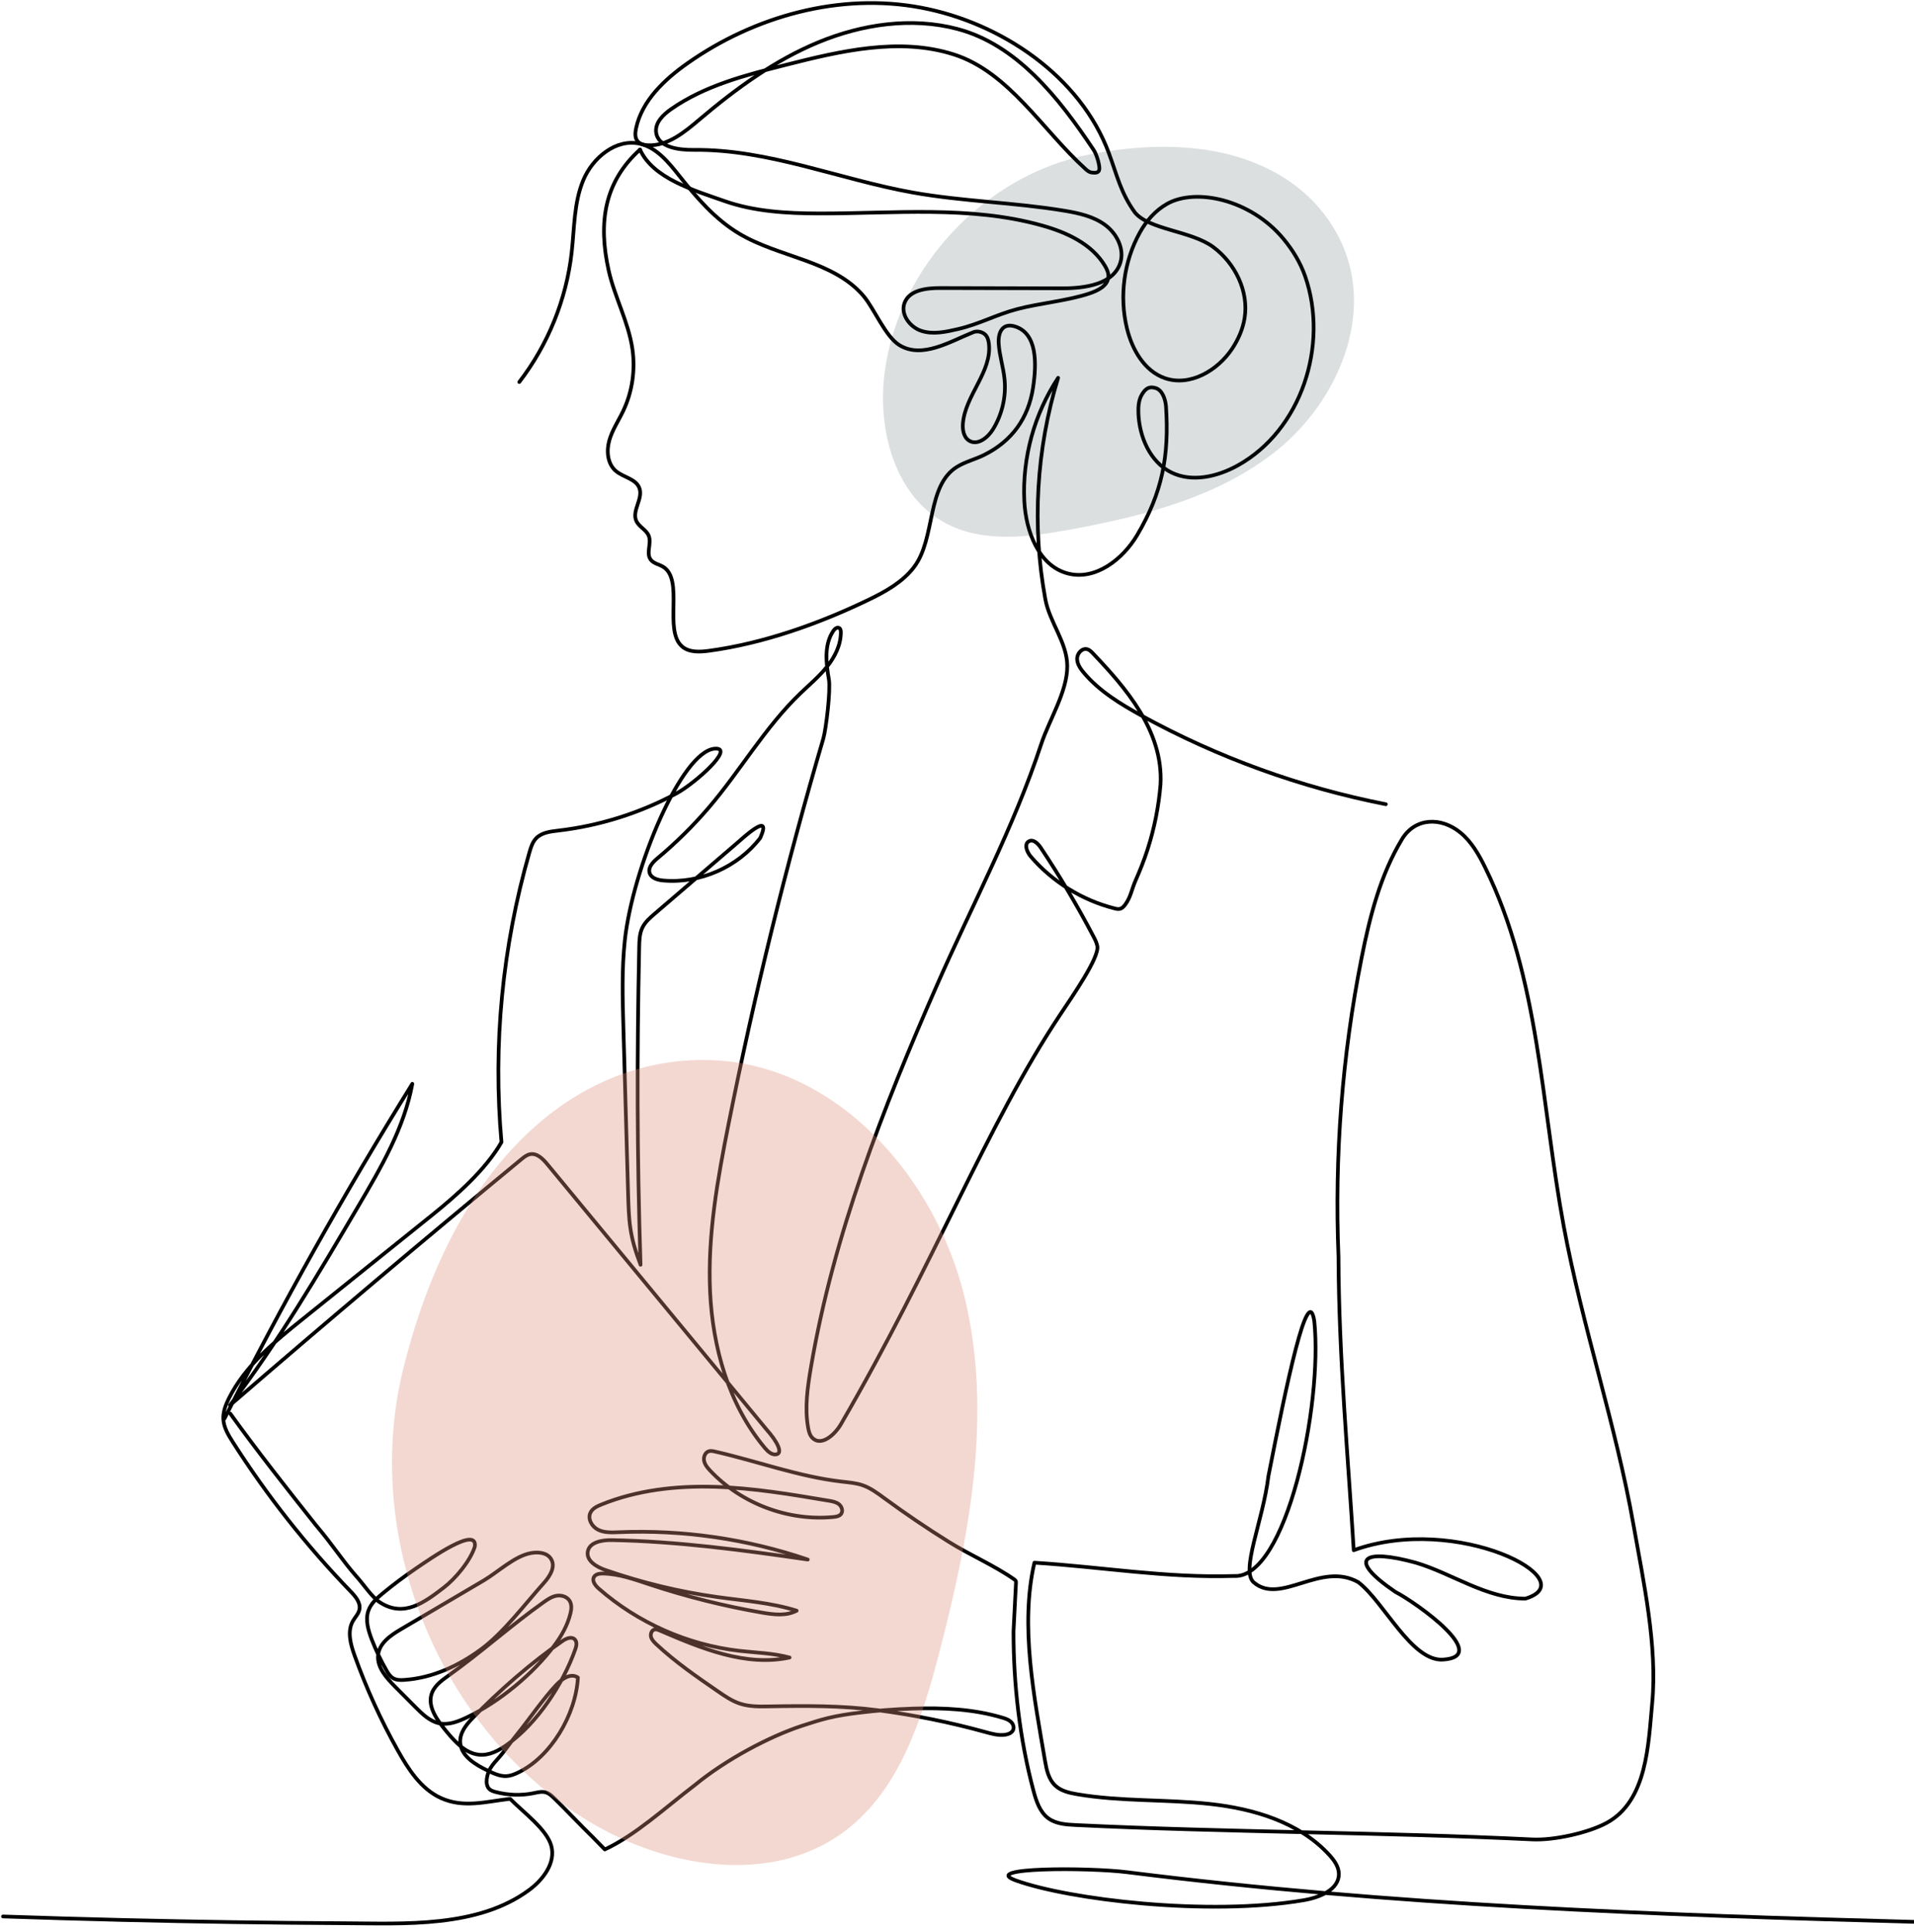 <svg xmlns="http://www.w3.org/2000/svg" width="643" height="649" viewBox="0 0 643 649" fill="none"><path d="M1.001 643.697C14.37 644.159 27.742 644.553 41.116 644.878C65.883 645.478 90.656 645.842 115.429 645.968C135.753 646.073 160.596 647.575 177.866 634.726C182.549 631.242 186.728 625.626 185.207 619.992C183.712 614.456 175.911 608.798 171.374 604.188C163.139 605.131 155.773 607.36 148.161 603.938C141.41 600.904 137.101 594.121 133.626 587.91C127.919 577.713 123.061 567.043 119.12 556.043C117.775 552.292 116.579 547.955 118.542 544.488C119.281 543.182 120.444 542.067 120.744 540.598C121.208 538.305 119.432 536.226 117.805 534.543C102.978 519.196 89.694 502.358 78.218 484.367C76.709 482.001 75.186 479.483 75.027 476.682C74.888 474.24 75.808 471.864 76.898 469.676C82.379 458.679 92.246 450.631 101.823 442.936C116.258 431.336 130.692 419.738 145.124 408.14C153.376 401.509 163.22 392.818 168.468 383.625C165.552 350.849 168.771 317.986 177.838 286.353C178.333 284.625 178.888 282.829 180.141 281.54C182.013 279.612 184.935 279.284 187.604 278.972C201.458 277.349 214.996 273.083 227.28 266.473C233.36 263.201 247.074 251.015 240.184 251.454C228.975 252.17 212.447 291.876 209.899 315.934C208.875 325.585 209.15 335.323 209.423 345.024C209.942 363.305 210.459 381.586 210.976 399.867C211.277 410.488 211.423 414.874 215.19 424.809C213.981 387.076 213.961 355.779 214.736 318.036C214.781 315.842 214.847 313.571 215.8 311.597C216.719 309.691 218.369 308.258 219.973 306.882C228.975 299.159 237.977 291.434 246.978 283.71C249.376 281.653 259.639 272 255.402 281.442C247.869 291.253 235.159 296.838 222.839 295.747C220.978 295.582 218.775 294.987 218.232 293.2C217.649 291.286 219.385 289.52 220.92 288.236C227.11 283.066 232.865 277.38 238.11 271.254C248.76 258.816 257.017 244.263 268.868 232.888C271.92 229.961 275.19 227.232 277.831 223.932C280.473 220.632 282.483 216.622 282.481 212.394C282.481 211.852 282.4 211.223 281.936 210.939C281.255 210.524 280.432 211.198 279.981 211.857C276.819 216.489 277.49 222.65 278.462 228.175C279.088 231.733 277.513 244.912 276.592 248.053C264.074 290.725 253.445 333.951 244.748 377.564C241.052 396.091 237.691 414.884 238.547 433.758C239.402 452.632 244.812 471.82 256.932 486.312C257.946 487.526 259.334 488.815 260.877 488.469C263.118 487.967 260.956 483.997 257.52 480.144C231.916 449.165 209.495 422.038 183.888 391.057C182.399 389.255 180.442 387.267 178.138 387.667C177.006 387.865 176.065 388.62 175.179 389.351C142.229 416.516 109.593 444.064 77.28 471.985C93.434 450.87 106.966 427.896 120.454 404.986C128.066 392.058 135.809 378.786 138.519 364.031C115.809 400.543 94.746 438.081 75.417 476.491" stroke="black" stroke-width="1.242" stroke-miterlimit="10" stroke-linecap="round" stroke-linejoin="round"></path><path d="M215.01 50.243C202.948 61.115 200.943 74.846 204.447 90.703C206.438 99.722 211.11 108.049 212.448 117.189C213.481 124.238 212.43 131.593 209.365 138.023C207.782 141.343 205.668 144.446 204.674 147.986C203.678 151.528 204.082 155.805 206.882 158.191C209.423 160.354 213.651 160.821 214.806 163.954C216.11 167.494 212.207 171.52 213.757 174.959C214.665 176.97 217.16 177.939 217.958 179.999C218.942 182.538 216.968 185.79 218.596 187.974C219.564 189.273 221.378 189.531 222.764 190.369C229.904 194.68 222.832 211.645 229.124 217.121C231.541 219.224 235.144 218.999 238.32 218.568C256.629 216.08 275.414 209.386 292.043 201.328C297.667 198.603 303.318 195.432 307.087 190.445C314.389 180.782 311.182 163.166 321.491 156.807C324.336 155.053 327.667 154.273 330.658 152.78C339.956 148.138 345.456 140.529 347.043 130.258C348.307 122.081 348.501 111.764 340.748 109.583C336.891 108.498 335.248 111.454 335.508 115.453C335.768 119.45 337.062 123.317 337.468 127.303C338.069 133.182 336.666 139.245 333.545 144.263C331.83 147.02 328.434 149.699 325.64 148.047C323.779 146.947 323.31 144.449 323.479 142.295C324.222 132.753 333.376 124.826 332.2 115.329C332.054 114.157 331.695 112.92 330.764 112.196C329.736 111.396 328.217 111.088 327.01 111.573C319.079 114.752 309.822 120.58 302.182 115.945C297.46 113.081 293.681 103.644 290.106 99.433C279.907 87.418 261.79 86.54 248.265 78.442C240.232 73.633 234.005 66.364 228.18 59.033C224.577 54.499 220.617 49.592 214.975 48.288C206.968 46.439 199.076 52.97 195.93 60.562C192.786 68.153 192.971 76.638 192.049 84.803C190.269 100.545 184.112 115.768 174.447 128.318" stroke="black" stroke-width="1.242" stroke-miterlimit="10" stroke-linecap="round" stroke-linejoin="round"></path><path d="M465.567 270.124C436.899 264.503 409.111 254.428 383.504 240.368C376.407 236.47 369.342 232.158 364.112 225.977C362.952 224.605 361.842 223.01 361.855 221.214C361.87 219.416 363.56 217.573 365.286 218.07C366.048 218.288 366.631 218.888 367.176 219.461C377.913 230.776 390.843 245.361 389.879 263.438C389.269 270.86 387.8 278.21 385.524 285.301C384.359 288.927 382.946 292.441 381.413 295.925C380.222 298.635 379.868 301.276 378.064 303.766C377.592 304.418 377.018 305.071 376.236 305.265C375.648 305.411 375.03 305.272 374.442 305.122C363.553 302.372 353.56 296.182 346.25 287.655C344.958 286.147 343.942 283.445 345.71 282.543C347.169 281.799 348.713 283.338 349.623 284.699C356.052 294.32 361.968 304.284 367.339 314.534C367.885 315.577 368.432 316.643 368.642 317.801C369.333 321.631 360.258 334.627 356.054 340.957C331.471 377.968 314.002 424.157 282.479 478.398C280.432 481.923 275.954 485.85 273 483.038C272.057 482.14 271.708 480.795 271.479 479.513C270.28 472.766 271.305 465.841 272.457 459.087C280.014 414.777 296.619 372.262 314.676 331.098C326.518 304.102 340.553 277.977 349.773 249.976C352.46 241.816 358.588 232.284 358.539 223.692C358.492 215.749 352.615 209.077 351.177 201.265C346.639 176.612 348.125 150.873 355.471 126.908C347.466 139.018 343.425 153.704 344.109 168.205C344.59 178.382 348.914 190.087 358.779 192.635C368.016 195.023 377.207 187.886 382.06 179.67C390.399 165.548 392.831 153.244 391.713 136.47C391.476 133.762 390.346 131.022 388.284 130.357C385.972 129.612 384.783 130.618 383.647 132.465C382.51 134.31 382.361 136.59 382.441 138.755C382.735 146.713 386.32 155.122 393.454 158.659C400.427 162.118 408.965 160.119 415.779 156.353C437.149 144.543 446.46 115.95 438.484 92.871C436.879 88.224 434.3 83.995 431.157 80.213C420.066 66.867 401.578 63.065 392.047 68.484C388.139 70.705 385.091 74.181 382.916 78.115C377.557 87.807 375.983 99.529 378.592 110.292C380.32 117.413 384.445 124.644 391.373 127.028C399.728 129.904 409.028 124.498 413.92 117.141C415.986 114.033 417.525 110.539 418.116 106.855C419.564 97.829 414.942 88.438 407.605 82.988C400.268 77.537 386.146 77.198 381.301 71.414C376.536 64.838 375.36 59.155 372.554 51.535C363.041 25.693 336.398 7.616 309.33 2.55C282.264 -2.516 253.609 5.338 231.079 21.17C223.246 26.675 215.657 33.781 213.669 43.147C213.363 44.592 213.244 46.247 214.168 47.398C214.988 48.419 216.399 48.74 217.707 48.795C224.331 49.073 229.984 44.373 235.043 40.087C247.186 29.806 260.216 20.287 274.918 14.204C289.621 8.121 306.211 5.663 321.597 9.713C341.412 14.928 355.557 32.55 367.413 50.37C368.323 51.737 369.255 54.752 369.338 56.392C369.419 58.031 368.263 58.175 366.641 57.926C365.846 57.803 365.198 57.244 364.602 56.703C350.236 43.691 338.932 24.214 320.471 18.299C302.15 12.432 282.314 17.143 263.668 21.876C250.355 25.256 236.718 28.781 225.46 36.647C222.821 38.489 220.087 41.118 220.405 44.32C220.917 49.477 227.923 50.407 233.105 50.35C258.147 50.075 282.002 60.265 306.656 64.669C323.489 67.674 340.707 67.975 357.573 70.78C362.375 71.578 367.312 72.65 371.237 75.533C375.163 78.414 377.81 83.567 376.374 88.219C374.116 95.525 364.511 96.859 356.864 96.84C343.167 96.809 329.47 96.778 315.774 96.746C311.19 96.736 305.525 97.424 303.886 101.703C302.417 105.539 305.637 109.875 309.544 111.142C313.45 112.409 317.691 111.49 321.692 110.566C329.123 108.848 334.368 105.771 341.74 103.818C349.144 101.857 358.674 101.017 365.937 98.588C368.787 97.636 372.12 96.042 372.353 93.047C372.459 91.705 371.868 90.408 371.177 89.253C366.775 81.894 358.297 78.041 350.042 75.73C325.828 68.948 300.141 71.771 274.996 71.696C264.299 71.665 253.427 71.063 243.34 67.51C233.251 63.956 219.418 59.987 215.008 50.243" stroke="black" stroke-width="1.242" stroke-miterlimit="10" stroke-linecap="round" stroke-linejoin="round"></path><path d="M77.363 474.797C86.539 487.531 96.272 499.853 106.038 512.142C112.381 519.652 115.068 524.257 120.134 529.938C122.212 532.269 124.99 536.468 127.589 538.165C135.755 543.494 142.739 538.07 149.014 533.293C152.979 530.274 157.98 524.319 159.512 519.483C160.5 512.404 144.97 523.232 139.316 527.098C135.602 529.64 132.004 532.347 128.533 535.209C126.545 536.849 124.523 538.653 123.706 541.145C122.714 544.175 123.703 547.598 124.895 550.689C126.262 554.224 127.904 557.665 129.801 560.965C130.395 562.004 131.063 563.074 132.087 563.68C133.19 564.333 134.512 564.331 135.75 564.25C145.298 563.629 154.156 559.477 161.696 553.893C169.235 548.307 176.451 538.658 182.727 531.667C184.736 529.426 186.824 526.142 185.039 523.492C183.653 521.431 180.764 521.237 178.428 521.635C172.961 522.563 167.269 528.039 162.552 530.818C153.26 536.289 143.968 541.763 134.676 547.235C131.156 549.309 127.259 551.976 126.994 556.182C126.744 560.15 129.864 563.629 132.749 566.53C135.017 568.811 137.287 571.092 139.555 573.373C141.831 575.663 144.294 578.06 147.364 578.779C150.696 579.559 153.989 578.194 156.968 576.764C167.752 571.589 178.976 562.355 186.161 552.784C188.591 549.546 190.65 545.943 191.631 541.937C191.969 540.559 192.15 538.993 191.391 537.727C190.5 536.243 188.553 535.685 186.928 535.98C185.301 536.273 183.92 537.237 182.589 538.178C172.184 545.535 160.927 555.543 150.522 562.902C148.125 564.596 145.573 566.511 144.856 569.422C143.849 573.507 146.806 577.651 149.571 581.048C152.639 584.819 156.259 588.904 160.944 589.373C164.442 589.724 167.651 587.917 170.431 585.937C180.489 578.77 189.083 565.792 193.266 553.964C193.637 552.914 193.934 551.603 193.168 550.725C192.115 549.518 190.251 550.298 189.009 551.153C178.673 558.263 167.416 568.084 158.712 577.129C156.52 579.405 154.312 582.178 154.622 585.457C155.046 589.949 159.771 592.757 163.873 594.721C165.882 595.683 168.001 596.667 170.161 596.551C171.516 596.477 172.785 595.97 173.991 595.396C185.015 590.165 193.455 575.996 194.146 563.445C191.731 561.81 188.802 563.892 186.901 565.893C182.487 570.542 177.392 578.013 173.335 582.992C171.318 585.465 169.515 588.217 167.385 590.582C165.504 592.67 163.937 594.407 163.543 597.454C163.391 598.624 163.48 599.969 164.331 600.842C164.898 601.422 165.698 601.678 166.465 601.882C170.706 603.004 175.141 603.14 179.322 602.278C180.709 601.991 182.165 601.602 183.543 602.086C184.559 602.442 185.382 603.227 186.169 603.989C190.19 607.881 195.032 613.074 199.051 616.967C200.599 618.55 202.005 619.988 203.181 621.185C213.449 616.414 223.053 607.5 233.542 599.483C243.714 591.109 258.465 583.225 269.533 579.62C272.43 578.676 275.333 577.73 278.295 577.016C281.618 576.216 285.004 575.709 288.395 575.29C294.422 574.544 300.484 574.072 306.554 573.875C316.734 573.547 327.063 574.013 336.815 576.95C337.779 577.24 338.767 577.571 339.522 578.239C340.278 578.906 340.745 579.998 340.4 580.946C340.024 581.971 338.865 582.481 337.784 582.65C335.528 583.003 333.247 582.362 331.045 581.754C319.199 578.482 307.123 576.035 294.939 574.433C282.842 572.845 270.636 572.913 258.451 573.138C255.16 573.198 251.795 573.256 248.662 572.24C245.944 571.359 243.547 569.717 241.193 568.095C234.033 563.165 226.843 558.21 220.493 552.273C219.738 551.565 218.964 550.793 218.701 549.793C218.439 548.792 218.921 547.523 219.933 547.308C220.515 547.183 221.106 547.424 221.651 547.659C235.524 553.633 250.493 559.89 265.262 556.729C259.772 555.23 254.013 555.127 248.358 554.474C231.003 552.473 214.306 545.081 201.157 533.577C200.014 532.577 198.794 531.043 199.52 529.708C200.08 528.674 201.47 528.492 202.646 528.518C208 528.639 213.138 530.499 218.222 532.184C230.557 536.273 243.197 539.439 256.003 541.645C259.908 542.32 264.145 542.853 267.641 540.991C259.013 538.279 249.895 537.653 240.938 536.404C228.183 534.626 215.614 531.556 203.443 527.352C200.506 526.338 196.994 524.33 197.438 521.254C197.905 518.022 202.162 517.228 205.428 517.288C227.525 517.685 249.491 520.657 271.367 523.82C251.007 516.875 229.353 513.744 207.86 514.636C205.517 514.732 203.057 514.854 200.951 513.822C198.846 512.788 197.323 510.153 198.362 508.049C199.043 506.67 200.557 505.941 201.982 505.362C213.949 500.485 227.085 499.012 240.003 499.383C252.922 499.754 265.714 501.913 278.457 504.065C279.658 504.267 280.917 504.495 281.865 505.259C282.814 506.024 283.298 507.512 282.569 508.489C281.994 509.26 280.93 509.437 279.973 509.528C264.811 510.969 249.118 505.083 238.643 494.025C237.729 493.061 236.821 491.996 236.546 490.695C236.271 489.393 236.869 487.815 238.143 487.439C238.799 487.245 239.5 487.392 240.166 487.543C254.444 490.785 268.323 495.988 282.872 497.65C285.213 497.918 287.593 498.099 289.82 498.871C292.494 499.799 294.8 501.527 297.081 503.203C304.13 508.38 311.378 513.289 318.803 517.912C325.878 522.319 333.967 525.752 340.72 530.478C340.907 530.609 341.101 530.748 341.209 530.95C341.333 531.184 341.323 531.462 341.31 531.725C341.035 537.121 340.76 542.518 340.485 547.914C340.45 565.547 342.549 584.098 347.197 601.481C348.122 604.94 349.308 608.63 352.2 610.739C354.771 612.614 358.153 612.836 361.33 612.99C412.098 615.457 464.027 615.362 514.794 617.827C521.919 618.173 533.431 615.675 539.71 612.287C553.407 604.899 553.743 585.821 555.05 571.983C556.856 552.849 552.088 531.063 548.763 512.18C542.801 478.315 531.577 445.564 525.309 411.754C517.788 371.191 517.161 328.378 498.935 291.368C496.81 287.05 494.368 282.737 490.649 279.682C484.117 274.314 475.376 274.596 470.974 281.898C463.708 293.95 460.183 307.854 457.436 321.656C450.87 354.668 448.288 388.458 449.659 422.089C449.768 455.972 452.927 489.937 454.781 520.681C489.376 508.148 532.974 530.824 512.443 536.947C499.331 536.911 487.844 528.508 475.633 524.874C458.314 520.127 451.965 523.219 468.748 534.673C475.873 538.345 501.077 556.328 484.826 557.425C474.215 558.14 464.982 538.026 456.295 531.412C443.66 524.33 430.256 539.182 421.227 531.525C416.629 527.625 424.284 511.009 426.114 495.81C432.052 465.574 439.432 429.877 441.538 443.776C444.422 472.168 432.045 530.385 414.601 529.341C391.494 530.036 370.766 526.36 347.507 524.869C342.6 546.015 347.443 570.09 351.082 591.49C351.587 594.457 352.28 597.61 354.457 599.685C356.417 601.556 359.218 602.195 361.888 602.649C376.563 605.144 391.602 604.298 406.4 605.901C421.199 607.505 436.528 612.052 446.571 623.039C448.177 624.797 449.692 626.869 449.776 629.248C449.97 634.645 443.368 637.314 438.044 638.224C405.847 643.724 358.839 637.984 341.205 631.577C329.008 627.144 365.841 627.217 378.718 628.839C467.54 640.038 556.397 643.2 645.89 645.591" stroke="black" stroke-width="1.242" stroke-miterlimit="10" stroke-linecap="round" stroke-linejoin="round"></path><path d="M135.459 459.826C121.618 515.719 146.833 579.093 195.289 610.2C221.849 627.249 258.879 633.972 284.017 614.888C302.115 601.147 309.598 577.814 315.351 555.832C325.648 516.481 333.657 474.916 323.975 435.408C314.292 395.902 282.382 359.199 241.815 356.231C200.802 353.229 154.746 381.942 135.459 459.826Z" fill="#DC917D" fill-opacity="0.35"></path><path d="M365.943 51.891C330.965 58.747 302.006 89.473 297.232 124.797C294.615 144.158 300.531 166.692 317.814 175.802C330.257 182.361 345.305 180.455 359.143 177.931C383.914 173.414 409.328 167.033 428.96 151.265C448.592 135.498 460.835 107.993 451.888 84.458C442.842 60.663 414.685 42.336 365.943 51.891Z" fill="#122D2D" fill-opacity="0.15"></path></svg>